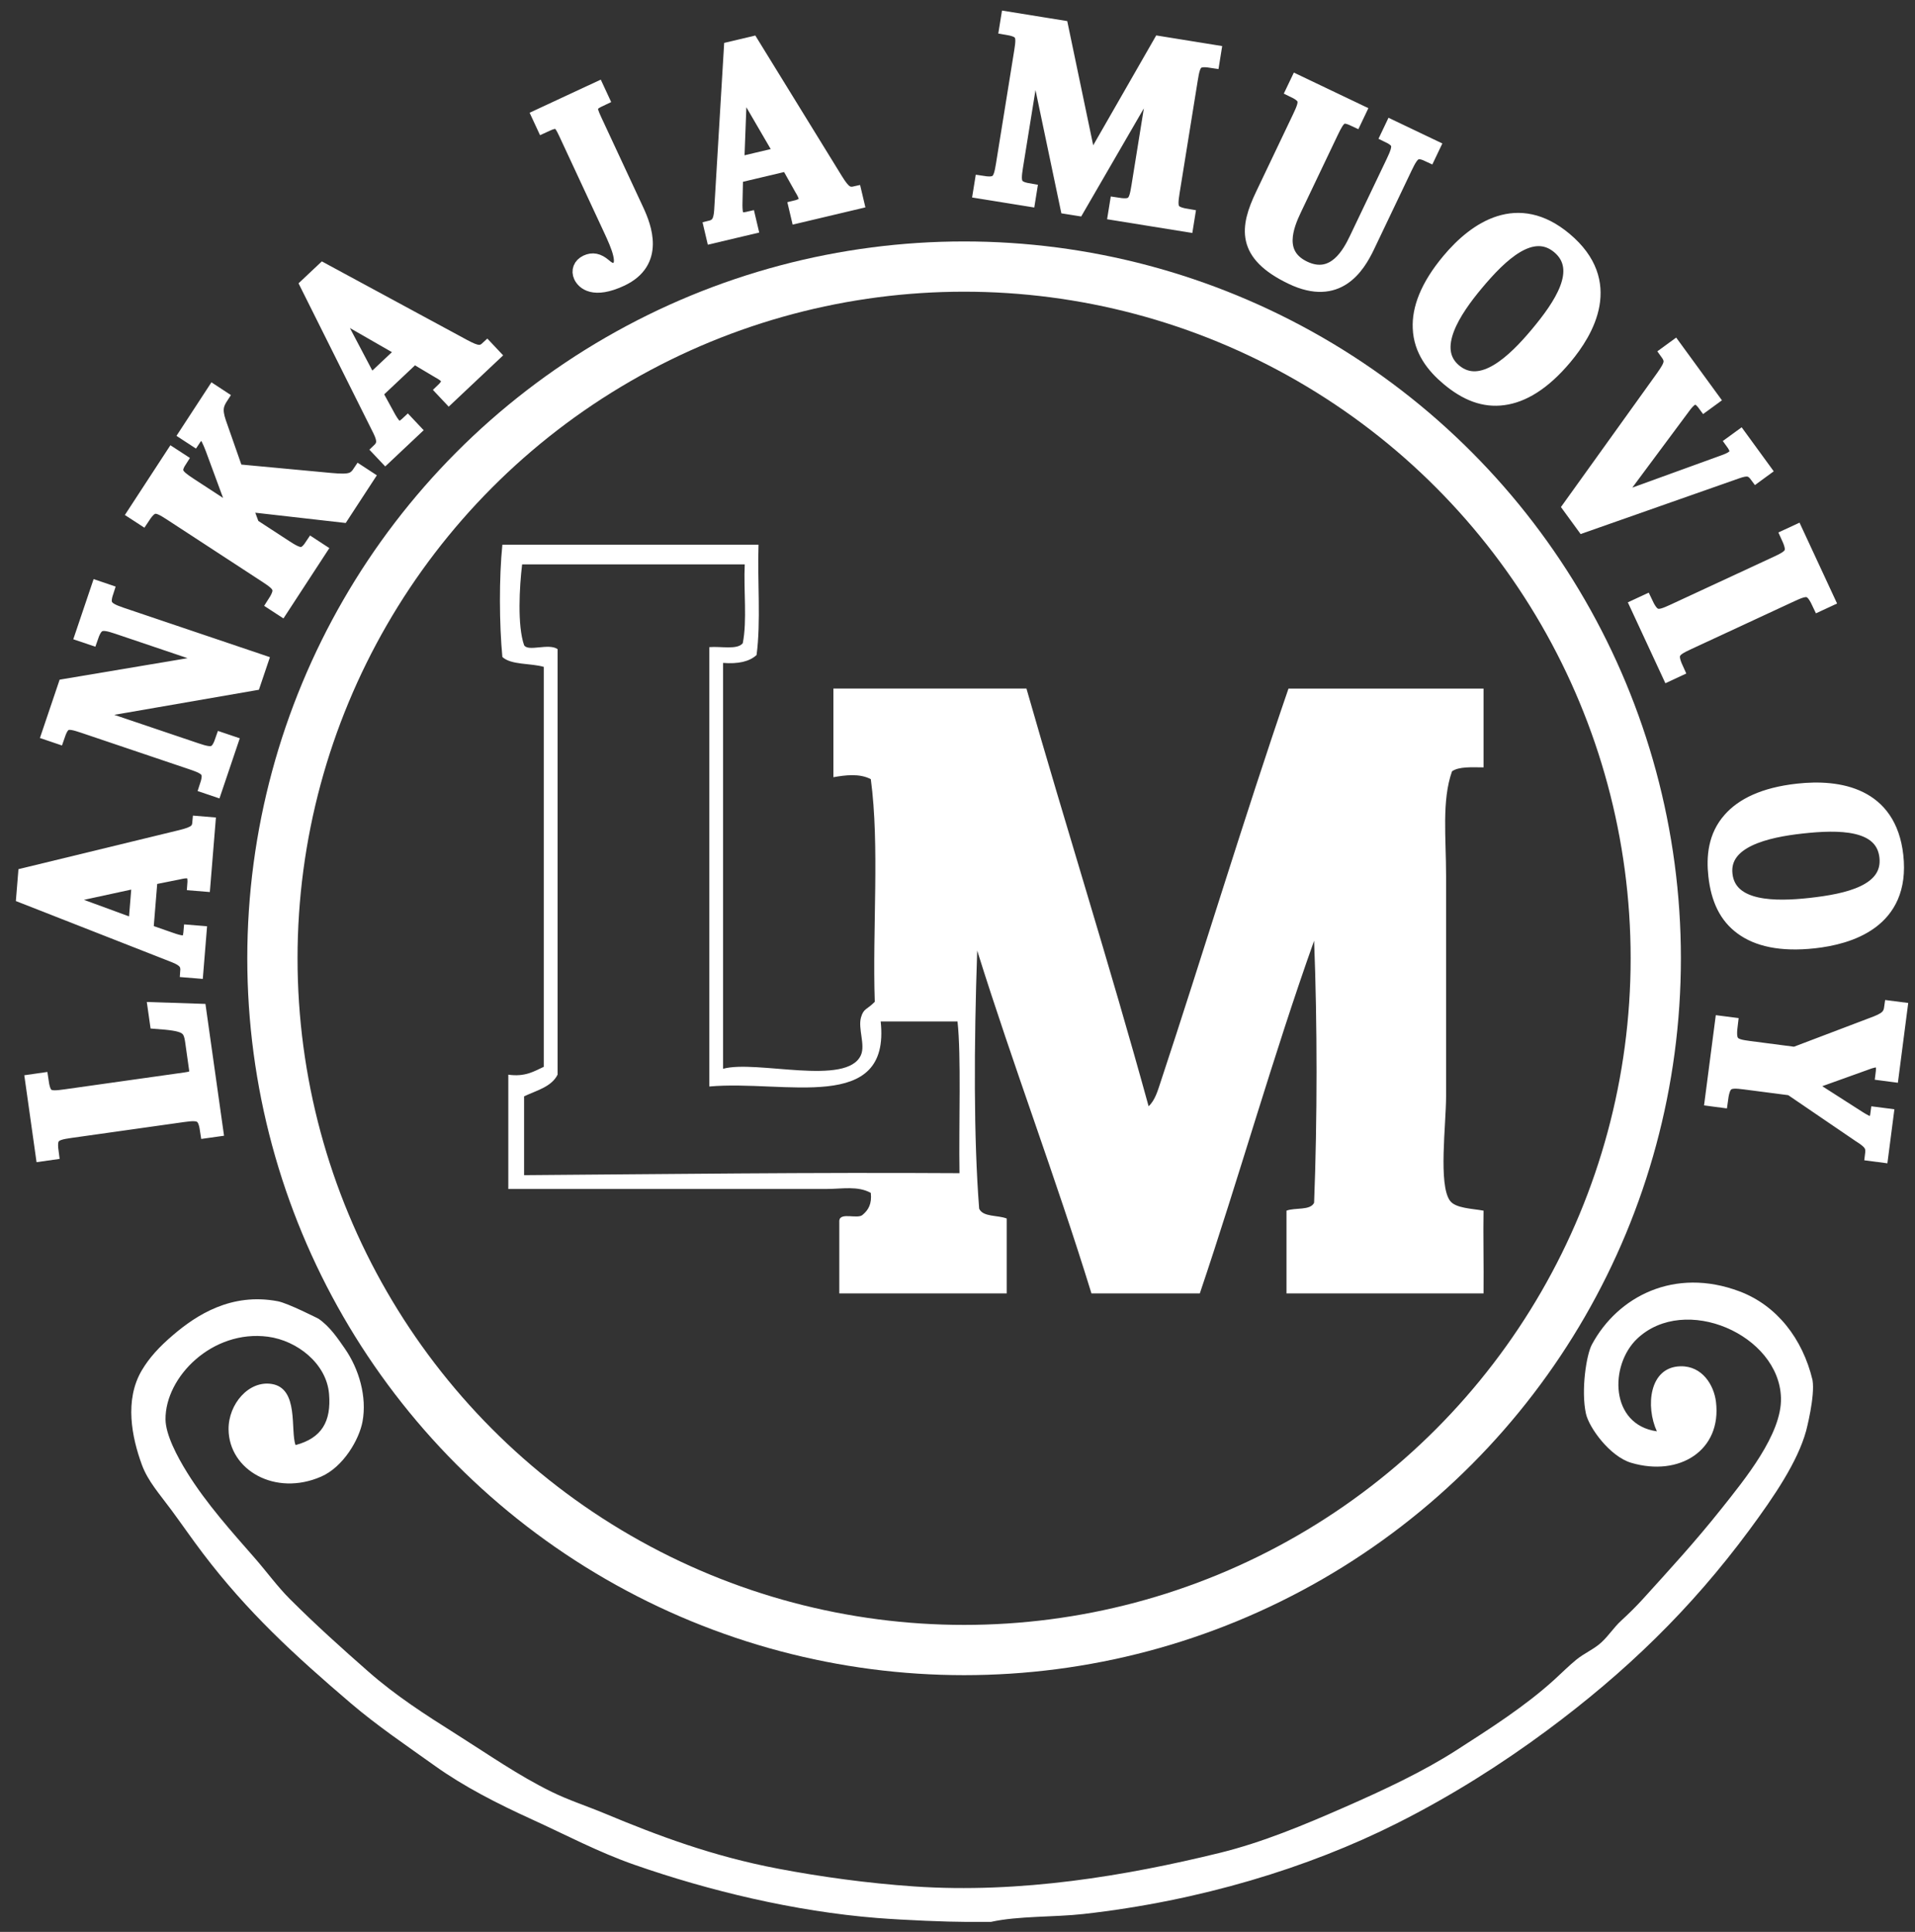 <?xml version="1.0" encoding="utf-8"?>
<!-- Generator: Adobe Illustrator 16.0.0, SVG Export Plug-In . SVG Version: 6.00 Build 0)  -->
<!DOCTYPE svg PUBLIC "-//W3C//DTD SVG 1.1//EN" "http://www.w3.org/Graphics/SVG/1.1/DTD/svg11.dtd">
<svg version="1.1" id="LM_x5F_logo_xA0_Image_1_" xmlns="http://www.w3.org/2000/svg" xmlns:xlink="http://www.w3.org/1999/xlink"
	 x="0px" y="0px" width="114.333px" height="115.334px" viewBox="0 0 114.333 115.334" enable-background="new 0 0 114.333 115.334"
	 xml:space="preserve">
<rect x="0" y="0" width="114.333" height="115.334" fill="#333333" stroke="none"/>
<g>
	<path fill="#FFFFFF" stroke="#FFFFFF" stroke-width="0.7" stroke-miterlimit="20" d="M9.17,60.181l2.79,0.092l1.02,7.232
		l-0.67,0.094c-0.143-1.006-0.327-1.107-1.374-0.959l-6.73,0.949c-1.047,0.146-1.183,0.295-1.041,1.299L2.48,68.985l-0.634-4.496
		l0.685-0.098c0.152,1.09,0.303,1.141,1.405,0.984l7.12-1.004c0.587-0.082,0.627-0.201,0.58-0.537l-0.23-1.633
		c-0.122-0.867-0.312-0.996-2.109-1.127L9.17,60.181z"/>
	<path fill="#FFFFFF" stroke="#FFFFFF" stroke-width="0.7" stroke-miterlimit="20" d="M9.058,52.479l-0.248,3.05l1.376,0.48
		c0.302,0.109,0.537,0.171,0.691,0.184c0.31,0.025,0.395-0.152,0.434-0.63l0.675,0.055l-0.199,2.445l-0.675-0.055
		c0.035-0.422-0.104-0.645-0.733-0.894l-9.062-3.553l0.113-1.392l9.338-2.268c0.865-0.212,1.034-0.367,1.071-0.832l0.675,0.056
		l-0.306,3.752l-0.675-0.055c0.043-0.52-0.055-0.712-0.336-0.734c-0.127-0.011-0.313,0.017-0.529,0.069L9.058,52.479z M8.222,52.666
		l-4.363,0.945l-0.004,0.057l4.161,1.527L8.222,52.666z"/>
	<path fill="#FFFFFF" stroke="#FFFFFF" stroke-width="0.7" stroke-miterlimit="20" d="M3.825,40.886l8.747-1.469l0.01-0.026
		L6.98,37.498c-1.002-0.339-1.199-0.241-1.506,0.667l-0.655-0.221l0.989-2.928l0.654,0.222c-0.283,0.843-0.187,1.039,0.816,1.378
		l8.394,2.836l-0.479,1.417l-9.729,1.687l-0.009,0.027l6.282,2.123c0.989,0.334,1.186,0.281,1.493-0.628l0.642,0.217l-0.989,2.927
		l-0.642-0.217c0.307-0.908,0.183-1.069-0.806-1.404l-6.483-2.189c-1.016-0.344-1.158-0.273-1.471,0.649l-0.654-0.222L3.825,40.886z
		"/>
	<path fill="#FFFFFF" stroke="#FFFFFF" stroke-width="0.7" stroke-miterlimit="20" d="M14.154,28.062l5.602,0.523
		c1.162,0.103,1.369,0.018,1.693-0.478l0.566,0.37l-1.549,2.373l-5.752-0.654l0.422,1.134l1.925,1.256
		c0.886,0.578,1.089,0.576,1.552-0.133l0.566,0.37l-2.358,3.613l-0.566-0.369c0.57-0.874,0.482-1.049-0.392-1.619l-5.704-3.723
		c-0.886-0.577-1.07-0.58-1.64,0.295L7.94,30.643l2.335-3.578l0.579,0.377c-0.447,0.685-0.359,0.86,0.526,1.438l2.586,1.688
		l0.023-0.035l-1.375-3.726c-0.176-0.453-0.313-0.76-0.466-0.86s-0.316-0.005-0.548,0.35l-0.579-0.378l1.704-2.61l0.578,0.379
		c-0.293,0.448-0.415,0.738-0.149,1.519L14.154,28.062z"/>
	<path fill="#FFFFFF" stroke="#FFFFFF" stroke-width="0.7" stroke-miterlimit="20" d="M24.729,21.375l-2.228,2.099l0.7,1.279
		c0.151,0.284,0.285,0.487,0.391,0.601c0.213,0.226,0.396,0.151,0.744-0.178l0.465,0.493l-1.787,1.683l-0.465-0.492
		c0.309-0.291,0.356-0.549,0.055-1.156l-4.351-8.713l1.017-0.958l8.457,4.574c0.785,0.422,1.015,0.42,1.354,0.1l0.465,0.493
		l-2.742,2.583L26.34,23.29c0.38-0.358,0.436-0.566,0.242-0.771c-0.087-0.093-0.243-0.197-0.44-0.303L24.729,21.375z M23.984,20.954
		l-3.876-2.223l-0.041,0.039l2.068,3.924L23.984,20.954z"/>
	<path fill="#FFFFFF" stroke="#FFFFFF" stroke-width="0.9" stroke-miterlimit="20" d="M37.995,12.568
		c0.457,0.983,1.27,3.063-0.923,4.084c-1.634,0.76-2.215,0.185-2.379-0.168c-0.145-0.311-0.029-0.649,0.334-0.818
		c0.353-0.164,0.668-0.103,1.033,0.208c0.311,0.272,0.519,0.331,0.754,0.222c0.619-0.288,0.119-1.421-0.343-2.415l-2.657-5.708
		c-0.378-0.813-0.508-0.895-1.353-0.501l-0.243-0.523l3.432-1.597l0.243,0.523c-0.759,0.354-0.773,0.518-0.406,1.308L37.995,12.568z
		"/>
	<path fill="#FFFFFF" stroke="#FFFFFF" stroke-width="0.7" stroke-miterlimit="20" d="M46.989,9.87l-2.976,0.705l-0.032,1.457
		c-0.011,0.321,0.003,0.563,0.039,0.715c0.071,0.302,0.267,0.328,0.732,0.218l0.155,0.658l-2.387,0.565l-0.155-0.658
		c0.411-0.097,0.581-0.297,0.624-0.974l0.581-9.714L44.93,2.52l5.038,8.18c0.47,0.757,0.67,0.87,1.123,0.763l0.156,0.658
		l-3.663,0.868l-0.156-0.659c0.508-0.12,0.66-0.271,0.595-0.547c-0.029-0.123-0.112-0.291-0.23-0.481L46.989,9.87z M46.554,9.132
		l-2.246-3.857l-0.056,0.013l-0.167,4.429L46.554,9.132z"/>
	<path fill="#FFFFFF" stroke="#FFFFFF" stroke-width="0.7" stroke-miterlimit="20" d="M69.214,2.499l3.354,0.541l-0.109,0.682
		c-1.017-0.164-1.124-0.024-1.295,1.034l-1.081,6.708c-0.168,1.044-0.096,1.212,0.92,1.376l-0.107,0.668l-4.397-0.709l0.108-0.668
		c1.016,0.164,1.126,0.011,1.292-1.02l1.022-6.346l-0.042-0.006l-4.51,7.782l-0.709-0.113l-1.857-8.852L61.76,3.568L60.73,9.956
		c-0.166,1.03-0.082,1.214,0.837,1.363l-0.107,0.668L58.439,11.5l0.108-0.669c0.974,0.157,1.099,0.006,1.265-1.024l1.09-6.763
		c0.161-1.002,0.089-1.17-0.899-1.33l0.11-0.682l3.312,0.534l1.677,8.023l0.042,0.007L69.214,2.499z"/>
	<path fill="#FFFFFF" stroke="#FFFFFF" stroke-width="0.7" stroke-miterlimit="20" d="M77.36,12.509
		c-0.486,1.018-1.119,2.638,0.535,3.427c1.732,0.826,2.627-0.887,3.016-1.701l2.2-4.606c0.467-0.98,0.406-1.149-0.344-1.508
		l0.297-0.624l2.583,1.233L85.35,9.353c-0.764-0.364-0.934-0.273-1.389,0.682l-2.246,4.708c-0.59,1.234-1.82,3.225-4.621,1.889
		c-2.977-1.421-2.73-3.053-1.782-5.038l2.209-4.632c0.457-0.955,0.434-1.137-0.406-1.538L77.413,4.8l3.818,1.822l-0.297,0.624
		c-0.789-0.376-0.914-0.311-1.389,0.682L77.36,12.509z"/>
	<path fill="#FFFFFF" stroke="#FFFFFF" stroke-width="0.7" stroke-miterlimit="20" d="M84.696,19.585
		c-0.051-1.146,0.43-2.509,1.75-4.085c1.619-1.935,4.177-3.671,7.039-1.273c3.111,2.606,1.326,5.595,0.004,7.173
		c-1.32,1.576-2.578,2.288-3.715,2.439c-1.186,0.164-2.275-0.27-3.355-1.175C85.543,21.931,84.747,20.951,84.696,19.585z
		 M88.208,16.975c-1.339,1.599-2.832,3.841-1.32,5.108c1.556,1.303,3.498-0.6,4.82-2.177c1.42-1.696,2.863-3.814,1.309-5.117
		C91.471,13.495,89.637,15.268,88.208,16.975z"/>
	<path fill="#FFFFFF" stroke="#FFFFFF" stroke-width="0.7" stroke-miterlimit="20" d="M96.543,29.813l6.283-2.278
		c0.279-0.098,0.463-0.18,0.588-0.271c0.309-0.225,0.225-0.461-0.066-0.859l0.559-0.407l1.504,2.063l-0.559,0.408
		c-0.299-0.41-0.512-0.465-1.164-0.232l-9.189,3.229l-0.873-1.197l5.604-7.809c0.531-0.754,0.559-0.932,0.209-1.41l0.559-0.408
		l2.32,3.18l-0.559,0.408c-0.314-0.434-0.535-0.518-0.785-0.335c-0.125,0.091-0.271,0.251-0.426,0.468l-4.029,5.42L96.543,29.813z"
		/>
	<path fill="#FFFFFF" stroke="#FFFFFF" stroke-width="0.7" stroke-miterlimit="20" d="M98.266,35.845
		c0.463,0.998,0.658,1.016,1.604,0.576l6.178-2.866c0.959-0.445,1.057-0.601,0.594-1.597l0.627-0.291l1.947,4.193l-0.627,0.291
		c-0.463-0.998-0.645-1.021-1.604-0.576l-6.176,2.867c-0.947,0.439-1.059,0.6-0.596,1.597L99.6,40.324l-1.947-4.194L98.266,35.845z"
		/>
	<path fill="#FFFFFF" stroke="#FFFFFF" stroke-width="0.7" stroke-miterlimit="20" d="M103.227,48.876
		c0.756-0.863,2.045-1.518,4.09-1.744c2.506-0.279,5.555,0.232,5.969,3.944c0.447,4.034-2.91,4.961-4.955,5.188
		c-2.045,0.227-3.445-0.128-4.371-0.805c-0.971-0.701-1.459-1.767-1.615-3.167C102.219,51.158,102.321,49.898,103.227,48.876z
		 M107.571,49.415c-2.074,0.23-4.703,0.819-4.484,2.78c0.223,2.018,2.943,1.984,4.988,1.758c2.199-0.244,4.705-0.778,4.482-2.795
		C112.334,49.155,109.784,49.169,107.571,49.415z"/>
	<path fill="#FFFFFF" stroke="#FFFFFF" stroke-width="0.7" stroke-miterlimit="20" d="M107.149,62.847l4.576-1.738
		c0.895-0.324,1.059-0.5,1.127-1.018l0.684,0.088l-0.527,4.068l-0.686-0.09c0.068-0.518,0.027-0.75-0.211-0.781
		c-0.154-0.02-0.389,0.035-0.717,0.164l-3.34,1.199l-0.006,0.043l2.953,1.891c0.314,0.197,0.527,0.309,0.668,0.328
		c0.223,0.029,0.303-0.146,0.357-0.564l0.684,0.088l-0.328,2.531l-0.686-0.09c0.068-0.518-0.021-0.699-0.732-1.146l-4.072-2.775
		l-2.727-0.354c-1.033-0.135-1.217-0.045-1.363,1.088l-0.672-0.088l0.611-4.695l0.67,0.086c-0.15,1.16,0.006,1.279,1.039,1.414
		L107.149,62.847z"/>
</g>
<circle fill="none" stroke="#FFFFFF" stroke-width="3" stroke-miterlimit="20" cx="57.56" cy="57.21" r="41.296"/>
<g>
	<path fill-rule="evenodd" clip-rule="evenodd" fill="#FFFFFF" d="M45.287,32.519c-0.072,2.162,0.148,4.618-0.117,6.586
		c-0.429,0.396-1.107,0.541-2,0.471c0,8.077,0,16.154,0,24.23c1.979-0.551,7.408,1.072,8.233-0.824c0.266-0.607-0.182-1.574,0-2.234
		c0.154-0.563,0.369-0.469,0.824-0.941c-0.146-4.362,0.297-9.315-0.236-13.291c-0.67-0.355-1.523-0.243-2.234-0.117
		c0-1.764,0-3.528,0-5.293c3.842,0,7.685,0,11.526,0c2.387,8.356,4.979,16.508,7.293,24.936c0.382-0.346,0.549-0.936,0.706-1.412
		c2.534-7.658,5.001-15.832,7.646-23.523c3.881,0,7.762,0,11.645,0c0,1.568,0,3.137,0,4.705c-0.711-0.005-1.468-0.057-1.882,0.235
		c-0.618,1.744-0.354,3.947-0.354,6.234c0,4.329,0,8.351,0,13.173c0,1.678-0.471,5.281,0.236,6.234c0.334,0.449,1.326,0.463,2,0.588
		c-0.027,1.23,0.018,3.332,0,4.939c-3.922,0-7.842,0-11.764,0c0-1.646,0-3.293,0-4.939c0.51-0.197,1.418,0.006,1.648-0.471
		c0.193-4.945,0.195-10.699,0-15.644c-2.443,6.851-4.476,14.108-6.823,21.054c-2.156,0-4.313,0-6.47,0
		c-2.143-6.953-4.655-13.537-6.821-20.465c-0.196,5.701-0.213,11.186,0.117,15.408c0.231,0.512,1.116,0.373,1.646,0.588
		c0,1.49,0,2.979,0,4.469c-3.333,0-6.665,0-9.997,0c0-1.451,0-2.9,0-4.352c0.066-0.521,1.131-0.045,1.411-0.354
		c0.317-0.27,0.543-0.633,0.47-1.293c-0.767-0.432-1.736-0.236-2.587-0.236c-6.105,0-12.807,0-19.055,0c0-2.273,0-4.547,0-6.822
		c1.003,0.141,1.528-0.195,2.117-0.469c0-7.959,0-15.918,0-23.877c-0.792-0.229-1.938-0.102-2.471-0.589
		c-0.188-1.968-0.201-4.738,0-6.704C35.094,32.519,40.19,32.519,45.287,32.519z M31.173,33.694
		c-0.162,1.339-0.291,3.662,0.117,4.822c0.238,0.412,1.465-0.138,2,0.236c0,8.469,0,16.938,0,25.404
		c-0.365,0.734-1.256,0.941-2,1.295c0,1.568,0,3.137,0,4.705c8.597-0.063,17.047-0.172,25.995-0.117
		c-0.047-2.973,0.109-7.002-0.118-9.059c-1.529,0-3.059,0-4.587,0c0.599,5.555-5.707,3.479-10.233,3.883c0-8.743,0-17.486,0-26.229
		c0.682-0.063,1.669,0.179,1.999-0.235c0.27-1.339,0.044-3.172,0.118-4.705C40.033,33.694,35.604,33.694,31.173,33.694z"/>
	<path fill-rule="evenodd" clip-rule="evenodd" fill="#FFFFFF" d="M108.215,82.39c0.162,0.965-0.381,3.027-0.381,3.027
		c-0.51,1.857-1.904,3.91-3.383,5.912c-3.508,4.748-7.418,8.518-12.115,11.996c-2.701,2-5.707,3.904-8.939,5.529
		c-5.29,2.66-11.772,4.633-18.702,5.41c-1.764,0.197-3.897,0.109-5.529,0.471c-0.509,0-1.019,0-1.528,0
		c-1.056,0-3.564-0.098-5.293-0.234c-4.901-0.393-10.001-1.617-14.468-3.176c-2.143-0.748-4.114-1.795-6.116-2.707
		c-2.081-0.947-4.072-1.969-5.764-3.176c-1.744-1.244-3.492-2.426-5.058-3.764c-3.354-2.861-6.171-5.447-8.821-8.939
		c-0.609-0.801-1.253-1.732-1.882-2.586c-0.702-0.953-1.404-1.723-1.765-2.707c-0.597-1.625-1.059-3.863,0-5.645
		c0.433-0.729,1.021-1.387,1.882-2.117c1.367-1.164,3.446-2.531,6.234-2c0.613,0.117,2.432,1.045,2.432,1.045
		c0.697,0.48,1.175,1.215,1.567,1.777c0.851,1.223,1.329,2.877,1.059,4.354c-0.198,1.082-1.151,2.717-2.471,3.293
		c-2.749,1.201-5.507-0.396-5.528-2.824c-0.013-1.504,1.209-2.934,2.588-2.705c1.629,0.271,1.09,2.779,1.412,3.646
		c1.562-0.418,2.139-1.406,1.999-3.059c-0.153-1.811-1.907-3.18-3.646-3.41c-3.322-0.439-6.142,2.404-6.117,4.939
		c0.009,0.904,0.68,2.188,1.294,3.176c1.16,1.869,2.701,3.574,3.999,5.059c0.749,0.855,1.381,1.734,2.117,2.471
		c1.547,1.547,3.115,2.955,4.705,4.352c1.632,1.432,3.368,2.551,5.293,3.764c1.878,1.184,3.639,2.424,5.646,3.41
		c1.009,0.496,2.09,0.842,3.176,1.295c3.169,1.322,6.437,2.551,10.35,3.293c2.519,0.479,5.334,0.869,8.116,1.059
		c6.337,0.432,12.671-0.637,18.231-2c2.579-0.631,5.083-1.686,7.411-2.705c2.411-1.055,4.748-2.154,6.706-3.41
		c2.048-1.316,4.13-2.641,5.88-4.234c0.42-0.385,0.842-0.805,1.293-1.178c0.492-0.404,1.078-0.635,1.529-1.059
		c0.438-0.41,0.73-0.885,1.176-1.293c0.461-0.422,0.885-0.842,1.295-1.293c1.537-1.699,3.074-3.359,4.705-5.412
		c1.338-1.688,3.59-4.416,3.527-6.586c-0.107-3.766-5.742-6.227-8.586-3.529c-1.662,1.578-1.637,5.129,1.176,5.529
		c-0.678-1.48-0.469-3.84,1.412-3.883c1.305-0.029,1.996,1.133,2.117,2.117c0.354,2.904-2.182,4.496-5.059,3.646
		c-1.27-0.375-2.521-2.096-2.705-2.939c-0.299-1.379,0.023-3.502,0.354-4.117c1.537-2.869,4.932-4.645,8.822-3.176
		C106.077,77.933,107.624,79.913,108.215,82.39z"/>
</g>
</svg>
